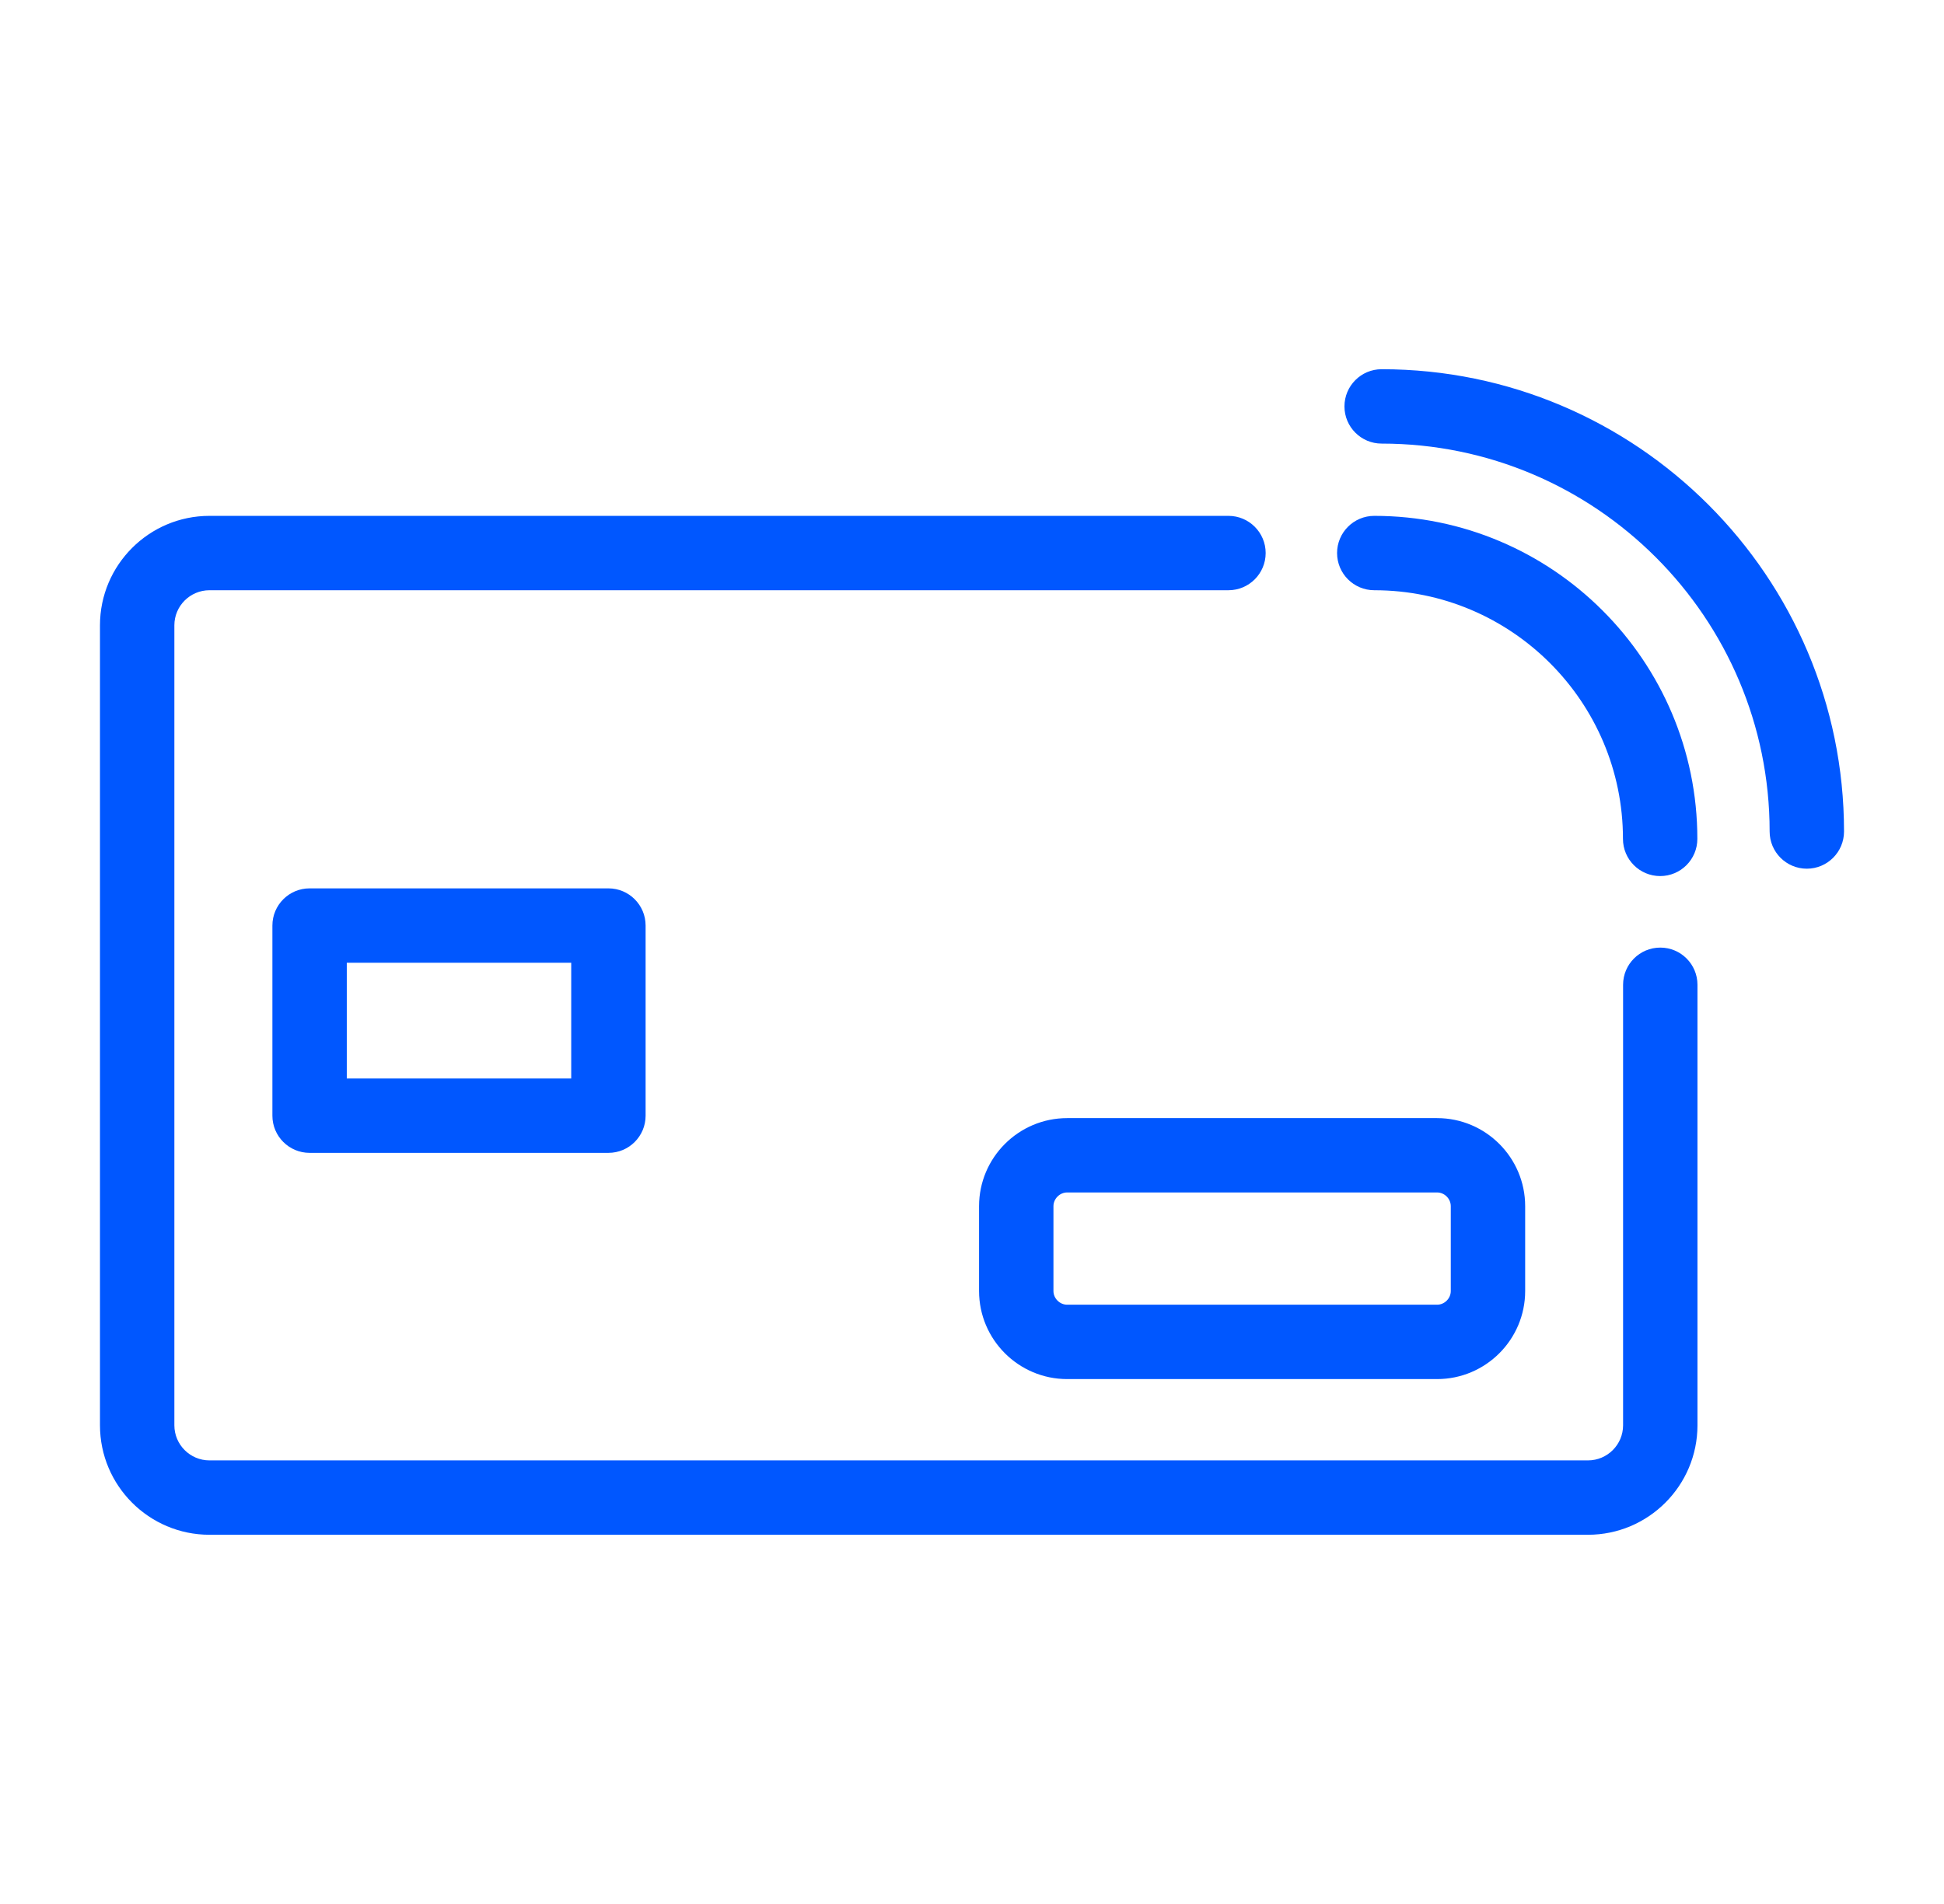 <svg width="49" height="48" viewBox="0 0 49 48" fill="none" xmlns="http://www.w3.org/2000/svg">
<path d="M42.786 24.827V35.932C42.786 37.454 41.548 38.692 40.026 38.692H5.28C3.758 38.692 2.52 37.454 2.52 35.932V15.764C2.52 14.243 3.758 13.005 5.28 13.005H30.964C31.482 13.005 31.902 13.425 31.902 13.942C31.902 14.46 31.482 14.88 30.964 14.88H5.28C4.792 14.88 4.395 15.277 4.395 15.764V35.932C4.395 36.42 4.792 36.817 5.28 36.817H40.026C40.514 36.817 40.911 36.42 40.911 35.932V24.827C40.911 24.309 41.331 23.889 41.849 23.889C42.367 23.889 42.786 24.309 42.786 24.827ZM40.908 21.148C40.908 21.666 41.328 22.086 41.846 22.086C42.364 22.086 42.783 21.666 42.783 21.148C42.783 16.658 39.13 13.005 34.64 13.005C34.122 13.005 33.702 13.425 33.702 13.942C33.702 14.46 34.122 14.88 34.64 14.88C38.096 14.88 40.908 17.692 40.908 21.148ZM34.825 9.308C34.308 9.308 33.888 9.728 33.888 10.246C33.888 10.763 34.308 11.183 34.825 11.183C40.218 11.183 44.605 15.57 44.605 20.962C44.605 21.48 45.025 21.9 45.542 21.9C46.06 21.9 46.48 21.48 46.48 20.962C46.48 14.536 41.252 9.308 34.825 9.308ZM15.336 22.396C15.854 22.396 16.273 22.816 16.273 23.333V28.127C16.273 28.644 15.854 29.064 15.336 29.064H7.803C7.286 29.064 6.866 28.644 6.866 28.127V23.333C6.866 22.816 7.286 22.396 7.803 22.396H15.336ZM14.398 24.271H8.741V27.189H14.398V24.271ZM36.223 28.188C37.447 28.188 38.443 29.184 38.443 30.408V32.547C38.443 33.771 37.447 34.767 36.223 34.767H26.899C25.674 34.767 24.678 33.771 24.678 32.547V30.408C24.678 29.184 25.674 28.188 26.899 28.188H36.223ZM36.223 30.062H26.899C26.712 30.062 26.553 30.221 26.553 30.408V32.547C26.553 32.734 26.712 32.892 26.899 32.892H36.223C36.41 32.892 36.568 32.734 36.568 32.547V30.408C36.568 30.221 36.41 30.062 36.223 30.062Z" fill="#0057FF"/>
</svg>
